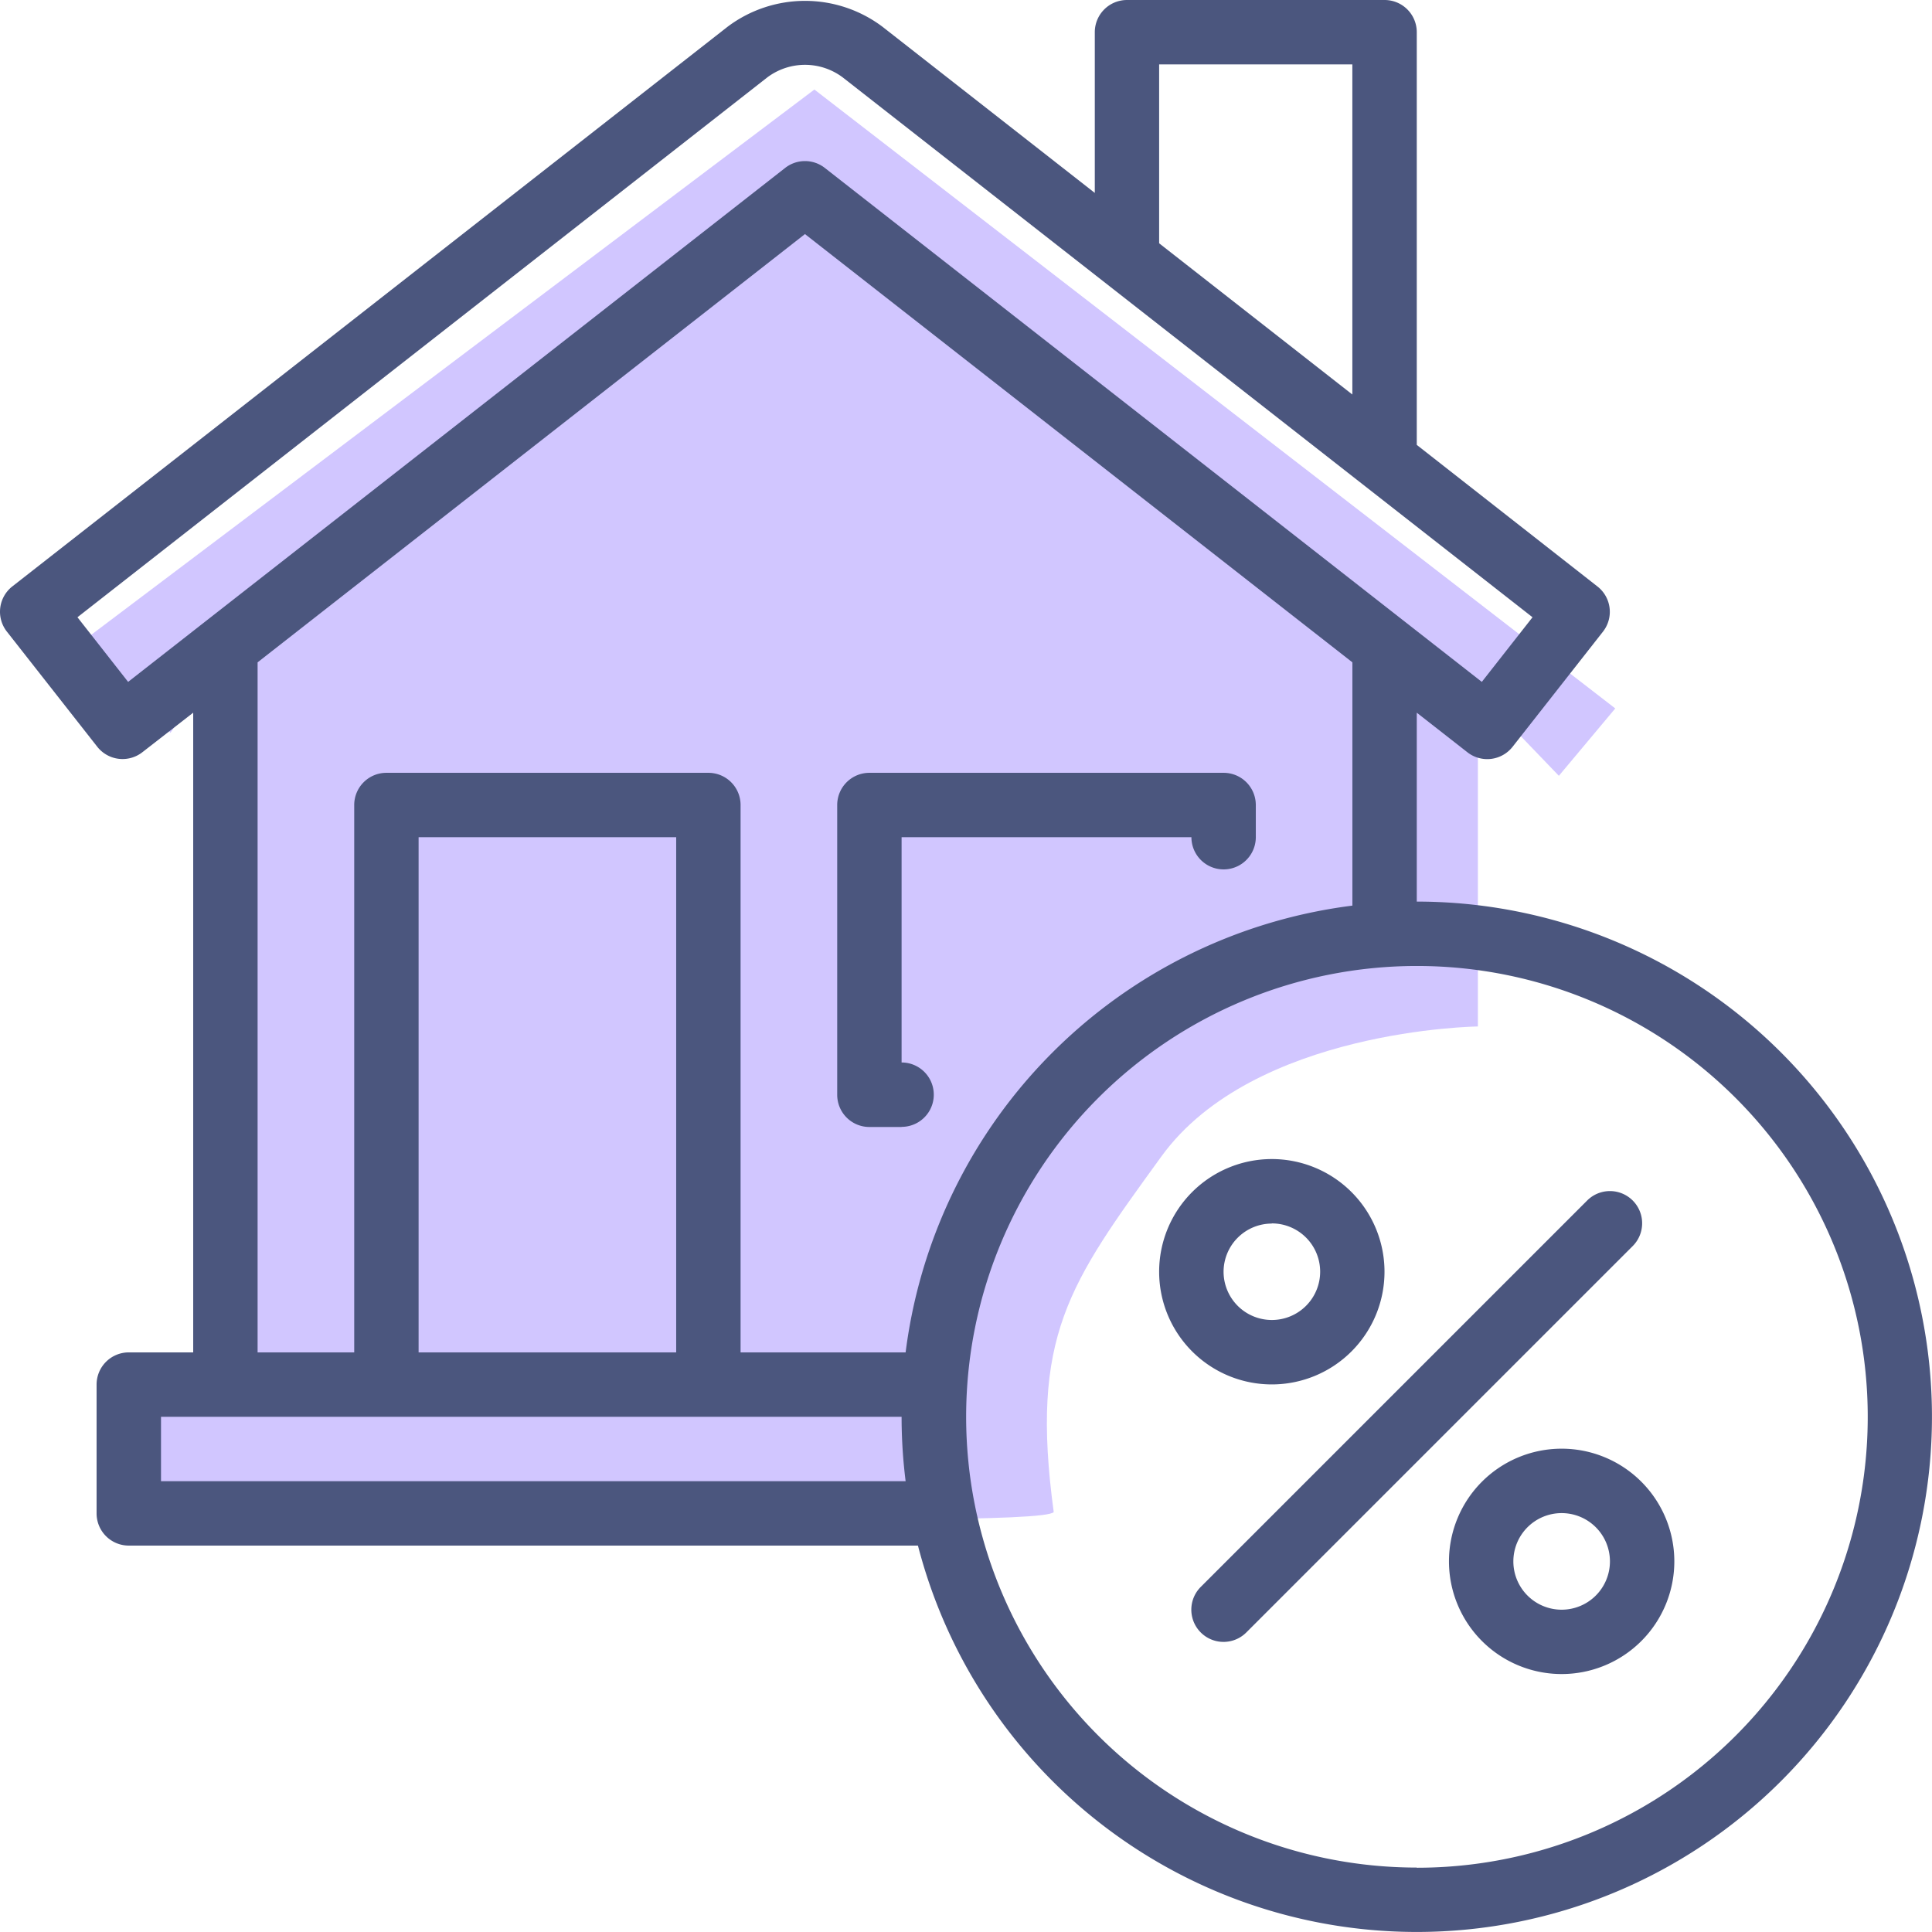 <svg xmlns="http://www.w3.org/2000/svg" width="47.169" height="47.168" viewBox="0 0 47.169 47.168">
    <g data-name="24-Tax">
        <path data-name="Path 18403" d="M8048.914 787.259c-.344.471-22.184-.146-22.184-.146v-2.857h1.98V766.2l-1.36 2.034-2.123-2.251 17.844-13.454 19.553 15.11-1.377 1.645-1.977-2.057v8.177s-5.474.063-7.728 3.174-3.211 4.382-2.628 8.681z" transform="translate(-8023.188 -750.343)" style="fill:#d1c6ff"/>
        <path data-name="Path 18402" d="M36.59 24.012A12.578 12.578 0 1 0 49.168 36.59 12.578 12.578 0 0 0 36.59 24.012zm0 23.584A11.006 11.006 0 1 1 47.6 36.59 11.006 11.006 0 0 1 36.59 47.6zM24.359 36.59a.786.786 0 1 0 0-1.572h-4.278V21.654a.786.786 0 0 0-.786-.786h-7.861a.786.786 0 0 0-.786.786v13.364H8.289V18.171L21.653 7.715l13.365 10.456v6.147a.786.786 0 0 0 1.572 0V19.4l1.238.968a.786.786 0 0 0 1.1-.134l2.209-2.814a.785.785 0 0 0-.134-1.1l-4.413-3.458V2.786A.786.786 0 0 0 35.8 2h-6.285a.786.786 0 0 0-.786.786V6.71l-5.185-4.058a3.145 3.145 0 0 0-3.779 0L2.3 16.318a.785.785 0 0 0-.134 1.1l2.209 2.814a.786.786 0 0 0 1.1.134l1.242-.966v15.618H5.144a.786.786 0 0 0-.786.786v3.145a.786.786 0 0 0 .786.786h19.84a.786.786 0 1 0 0-1.572H5.931V36.59zM30.3 3.572h4.717v8.06L30.3 7.94zM5.128 18.648 3.891 17.07 20.734 3.889a1.535 1.535 0 0 1 1.84 0L39.416 17.07l-1.238 1.578L22.138 6.1a.785.785 0 0 0-.969 0zm7.092 3.792h6.289v12.578H12.22zm11.792 7.075h-.786a.786.786 0 0 1-.786-.786v-7.075a.786.786 0 0 1 .786-.786h8.648a.786.786 0 0 1 .786.786v.786a.786.786 0 0 1-1.572 0h-7.076v5.5a.786.786 0 1 1 0 1.572zm9.04 6.285a2.751 2.751 0 1 0-2.752-2.747 2.751 2.751 0 0 0 2.752 2.747zm0-3.931a1.179 1.179 0 1 1-1.179 1.179 1.179 1.179 0 0 1 1.179-1.175zm7.075 5.5a2.751 2.751 0 1 0 2.751 2.751 2.752 2.752 0 0 0-2.751-2.751zm0 3.931a1.179 1.179 0 1 1 1.179-1.179 1.179 1.179 0 0 1-1.179 1.179zm1.735-8.878-9.434 9.434a.786.786 0 1 1-1.112-1.112l9.434-9.434a.786.786 0 1 1 1.112 1.112z" transform="translate(-2 -2)" style="fill:#4b567e"/>
    </g>
</svg>
